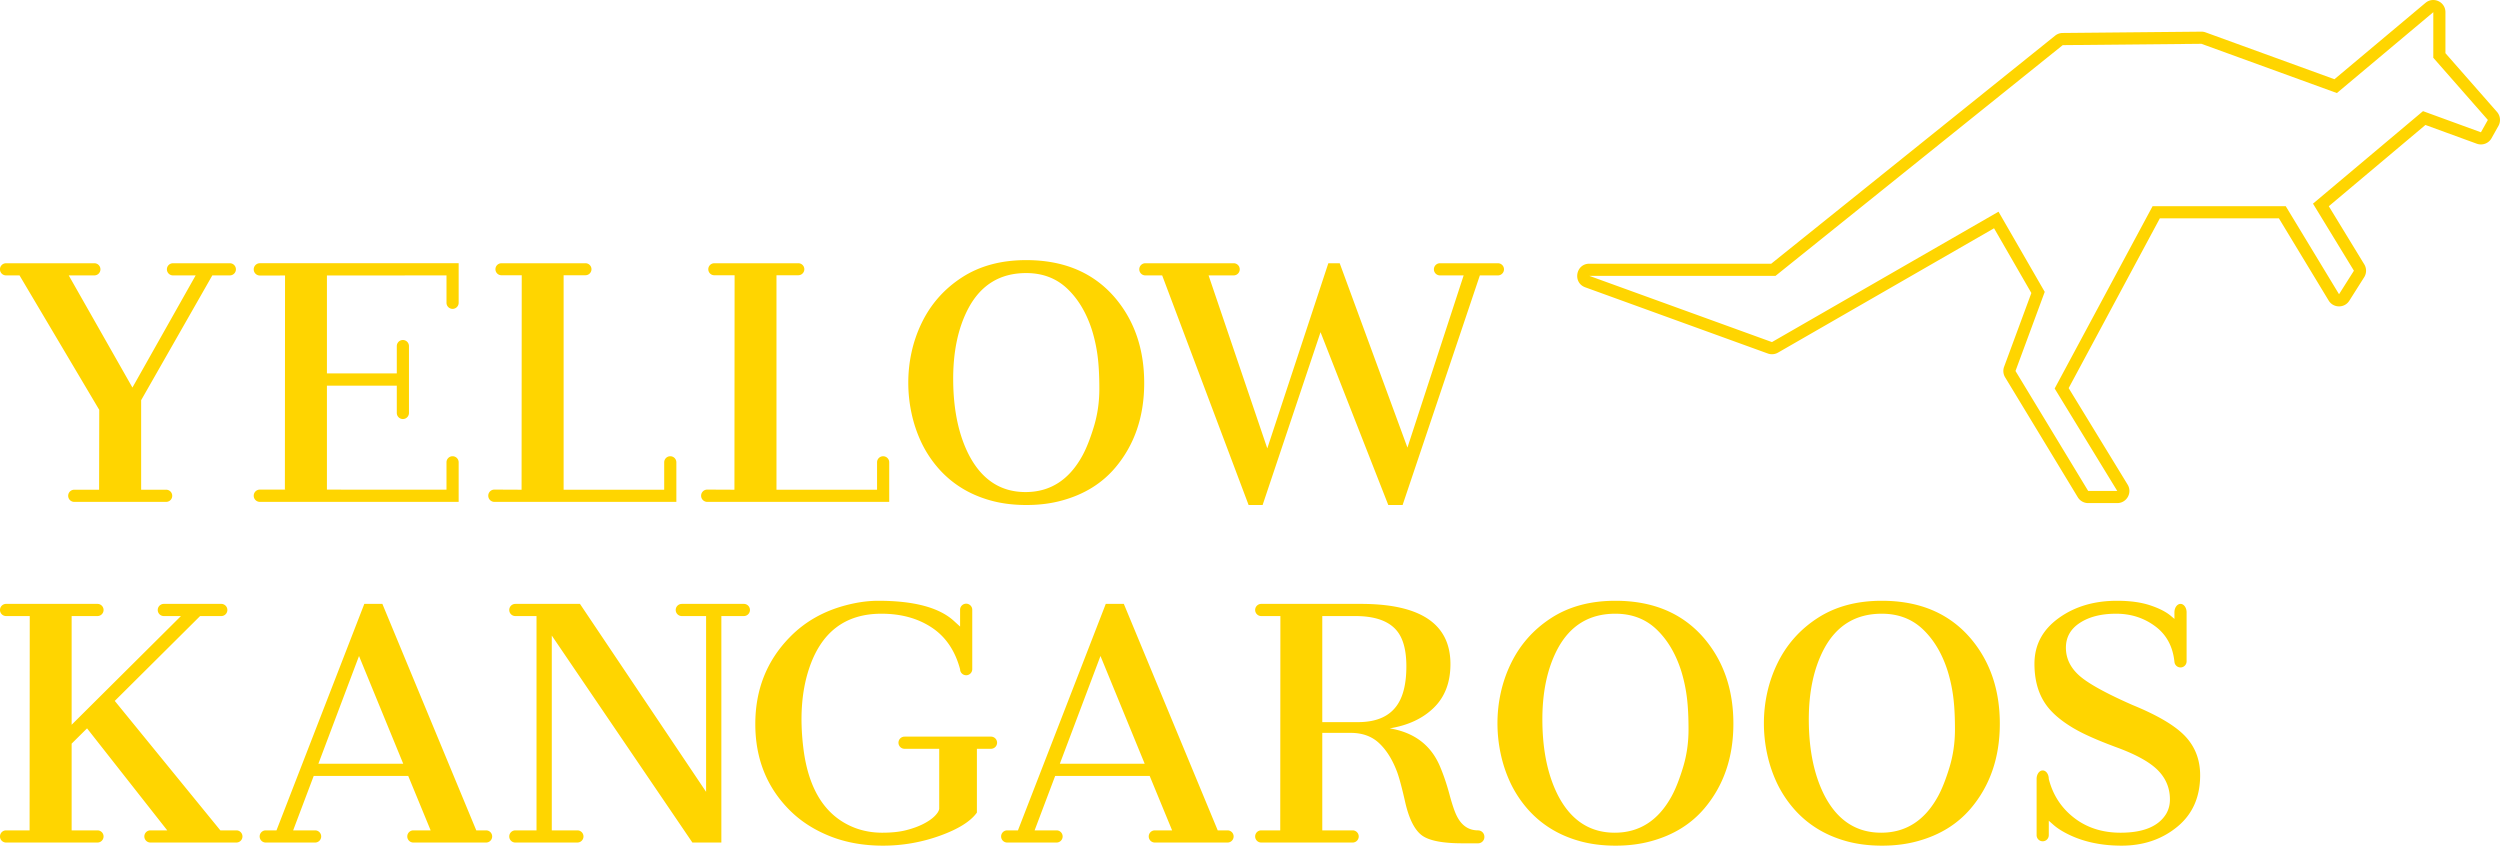 <svg xmlns="http://www.w3.org/2000/svg" width="600" height="203"><path fill="#FFD500" fill-rule="evenodd" d="M508.076 144.185c3.114 0 5.761.362 7.941 1.086 2.18.723 3.843 1.572 4.99 2.545l.858.724-.001-1.572c0-1.056.579-1.923 1.32-2.022l.14-.01c.759 0 1.382.806 1.453 1.836l.007.196v11.765a1.461 1.461 0 0 1-2.903.227l-.015-.129v.024l-.046-.403c-.426-3.362-1.85-6.002-4.274-7.92l-.295-.226c-2.704-2.01-5.83-3.014-9.381-3.014-3.55 0-6.447.73-8.69 2.19-2.242 1.46-3.363 3.45-3.363 5.97 0 2.521 1.047 4.73 3.14 6.627.8.725 1.919 1.52 3.356 2.383l.687.404.731.413.777.424.822.433.867.443.45.225 1.176.574 1.247.589 1.317.604 1.388.62c6.055 2.471 10.278 4.973 12.67 7.506 2.392 2.533 3.588 5.659 3.588 9.377 0 5.241-1.838 9.365-5.513 12.373-3.675 3.007-8.122 4.51-13.342 4.51-5.22 0-9.76-1.048-13.622-3.144-1.146-.624-2.093-1.273-2.84-1.947l-1.009-.89v3.432a1.461 1.461 0 1 1-2.921 0v-13.473c0-1.055.58-1.923 1.32-2.021l.14-.01c.76 0 1.383.806 1.454 1.836l.006.195c.972 3.844 2.996 6.957 6.073 9.34 3.077 2.384 6.796 3.575 11.156 3.575 5.456 0 9.107-1.51 10.95-4.53.598-1.022.897-2.17.897-3.443 0-2.72-.959-5.054-2.877-7-1.845-1.872-4.951-3.634-9.318-5.287l-1.13-.42-1.722-.657-1.083-.43-1.032-.422c-.336-.14-.663-.28-.981-.417l-.93-.41-.877-.404a38.047 38.047 0 0 1-3.314-1.736c-2.38-1.422-4.254-2.92-5.625-4.492-2.417-2.77-3.625-6.401-3.625-10.893 0-4.493 1.925-8.136 5.774-10.931 3.85-2.795 8.527-4.193 14.034-4.193Zm-297.316 0c8.571 0 14.626 1.61 18.164 4.83l1.496 1.363.001-3.979a1.461 1.461 0 1 1 2.92 0v14.22a1.461 1.461 0 0 1-2.913.14l-.008-.148c-1.155-4.3-3.304-7.557-6.45-9.765l-.353-.24c-3.339-2.21-7.363-3.314-12.072-3.314-8.745 0-14.563 4.48-17.453 13.44-1.744 5.39-2.167 11.704-1.27 18.941 1.27 10.082 5.456 16.446 12.557 19.092 1.993.723 4.11 1.085 6.353 1.085 2.243 0 4.149-.2 5.718-.599 1.57-.399 2.934-.892 4.092-1.478 1.159-.587 2.075-1.21 2.747-1.872.606-.595.97-1.135 1.09-1.619l.032-.16V179.71h-8.297a1.459 1.459 0 0 1-.14-2.913l.14-.006h20.704a1.459 1.459 0 0 1 .14 2.913l-.14.006h-3.363v15.311c-1.52 2.122-4.485 3.975-8.895 5.56a40.093 40.093 0 0 1-13.66 2.376c-4.696 0-8.957-.767-12.781-2.302-3.825-1.535-7.057-3.637-9.698-6.308-5.432-5.49-8.148-12.347-8.148-20.57s2.729-15.142 8.185-20.757c3.613-3.744 8.122-6.327 13.529-7.75 2.74-.723 5.332-1.085 7.773-1.085Zm176.922 0c9.12 0 16.258 3.045 21.415 9.134 4.61 5.49 6.914 12.279 6.914 20.365 0 8.085-2.33 14.874-6.989 20.364-3.189 3.743-7.387 6.339-12.594 7.786-2.641.749-5.538 1.123-8.69 1.123-3.151 0-6.035-.368-8.651-1.104-2.616-.736-4.97-1.766-7.064-3.088a24.554 24.554 0 0 1-5.512-4.736 27.327 27.327 0 0 1-3.943-6.008 32.018 32.018 0 0 1-2.373-6.982 34.888 34.888 0 0 1-.804-7.45c0-2.507.268-4.965.804-7.374a31.533 31.533 0 0 1 2.373-6.869c2.193-4.567 5.425-8.236 9.698-11.006 4.273-2.77 9.412-4.155 15.416-4.155Zm63.945 0c9.119 0 16.257 3.045 21.415 9.134 4.609 5.49 6.913 12.279 6.913 20.365 0 8.085-2.33 14.874-6.988 20.364-3.19 3.743-7.388 6.339-12.595 7.786-2.64.749-5.537 1.123-8.689 1.123s-6.036-.368-8.652-1.104c-2.616-.736-4.97-1.766-7.063-3.088a24.554 24.554 0 0 1-5.513-4.736 27.327 27.327 0 0 1-3.942-6.008 32.018 32.018 0 0 1-2.374-6.982 34.888 34.888 0 0 1-.803-7.45c0-2.507.268-4.965.803-7.374a31.533 31.533 0 0 1 2.374-6.869c2.192-4.567 5.425-8.236 9.698-11.006 4.273-2.77 9.411-4.155 15.416-4.155Zm-125.011.749c14.326 0 21.489 4.816 21.489 14.45 0 4.367-1.32 7.848-3.962 10.444-2.64 2.595-6.179 4.255-10.613 4.979 5.855.973 9.866 3.993 12.034 9.059.872 2.046 1.638 4.298 2.298 6.757l.116.426.227.808c.075.26.149.509.222.748l.216.69.21.629c.277.799.538 1.44.784 1.92 1.146 2.297 2.84 3.445 5.083 3.445l.145.007a1.533 1.533 0 0 1 1.386 1.49l.001.056-.006.183c-.074.77-.72 1.37-1.508 1.37h-3.718c-4.883 0-8.172-.66-9.866-1.983-1.72-1.348-3.028-4.006-3.925-7.974l-.202-.88-.292-1.232-.278-1.124-.264-1.016-.168-.618-.162-.57-.231-.765-.147-.45-.14-.402c-.045-.126-.09-.245-.134-.355l-.197-.496c-1.067-2.61-2.422-4.678-4.063-6.205-1.744-1.622-4-2.433-6.765-2.433h-6.839v23.397h7.287a1.459 1.459 0 0 1 0 2.92h-21.937a1.459 1.459 0 0 1 0-2.92h4.56l.037-51.435h-4.597a1.459 1.459 0 0 1 0-2.92Zm-303.22 0a1.459 1.459 0 0 1 0 2.92h-6.204v26.092l26.235-26.092h-4.11a1.459 1.459 0 0 1 0-2.92h13.79a1.459 1.459 0 0 1 0 2.92h-5.083l-20.48 20.364 25.339 31.07h3.849a1.459 1.459 0 0 1 0 2.92h-20.63a1.459 1.459 0 0 1 0-2.92h4.037l-19.247-24.481-3.7 3.668v20.814h6.203a1.459 1.459 0 0 1 0 2.92H1.458a1.459 1.459 0 0 1 0-2.92h5.643l.038-51.435h-5.68a1.459 1.459 0 0 1 0-2.92Zm68.374 0 22.536 54.355h2.354a1.459 1.459 0 0 1 0 2.92H99.207a1.459 1.459 0 0 1 0-2.92h4.148l-5.381-13.065H75.289l-4.934 13.065h5.27a1.459 1.459 0 0 1 0 2.92H63.778a1.459 1.459 0 0 1 0-2.92h2.579l21.078-54.355h4.335Zm177.95 0 22.536 54.355h2.354a1.459 1.459 0 0 1 0 2.92h-17.452a1.459 1.459 0 0 1 0-2.92h4.148l-5.382-13.065h-22.685l-4.933 13.065h5.269a1.459 1.459 0 0 1 0 2.92h-11.847a1.459 1.459 0 0 1 0-2.92h2.579l21.078-54.355h4.335Zm-130.529 0 30.272 45.108v-42.188h-5.792a1.459 1.459 0 0 1-.14-2.914l.14-.006h14.836a1.459 1.459 0 0 1 .14 2.913l-.14.007h-5.381v54.355h-6.952l-33.747-49.676v46.756h6.129a1.459 1.459 0 0 1 .14 2.913l-.14.007h-14.837a1.459 1.459 0 0 1-.14-2.914l.14-.006h5.045v-51.435h-5.045a1.459 1.459 0 0 1-.14-2.914l.14-.006h15.472Zm248.491 2.358c-6.178 0-10.775 2.77-13.79 8.31-2.566 4.767-3.806 10.688-3.719 17.763.088 7.075 1.377 12.996 3.868 17.763 3.09 5.815 7.587 8.722 13.492 8.722 5.905 0 10.452-2.907 13.641-8.722.947-1.722 1.862-4.03 2.747-6.925.884-2.895 1.327-5.934 1.327-9.116 0-.636-.006-1.251-.018-1.846l-.03-1.16c-.064-1.89-.191-3.545-.382-4.967a37.028 37.028 0 0 0-1.327-6.083c-1.32-4.143-3.295-7.469-5.923-9.977-2.629-2.508-5.924-3.762-9.886-3.762Zm63.945 0c-6.179 0-10.776 2.77-13.79 8.31-2.567 4.767-3.806 10.688-3.72 17.763.088 7.075 1.377 12.996 3.869 17.763 3.09 5.815 7.587 8.722 13.492 8.722 5.904 0 10.451-2.907 13.64-8.722.947-1.722 1.863-4.03 2.747-6.925.885-2.895 1.327-5.934 1.327-9.116 0-.636-.006-1.251-.017-1.846l-.03-1.16c-.064-1.89-.192-3.545-.383-4.967a37.029 37.029 0 0 0-1.326-6.083c-1.32-4.143-3.295-7.469-5.924-9.977-2.628-2.508-5.924-3.762-9.885-3.762ZM86.164 157.437l-9.754 25.867h20.368l-10.614-25.867Zm177.95 0-9.754 25.867h20.368l-10.614-25.867Zm61.156-9.583h-7.923v25.455h8.596c4.534 0 7.724-1.46 9.567-4.38 1.346-2.121 2.018-5.128 2.018-9.021 0-3.894-.784-6.764-2.354-8.61-1.943-2.296-5.245-3.444-9.904-3.444Zm-29.193-84.677a1.459 1.459 0 0 1 0 2.92h-6.017l14.09 41.515 14.65-44.435h2.728l16.257 44.248 13.491-41.328h-5.68a1.459 1.459 0 0 1 0-2.92h13.902a1.459 1.459 0 0 1 0 2.92h-4.335l-18.537 55.104h-3.438L316.93 79.723l-13.903 41.478h-3.363l-20.742-55.104h-4.036a1.459 1.459 0 0 1 0-2.92Zm-49.798-.749c9.119 0 16.257 3.045 21.414 9.135 4.61 5.49 6.914 12.278 6.914 20.364s-2.33 14.874-6.988 20.364c-3.19 3.744-7.388 6.34-12.595 7.787-2.64.748-5.537 1.123-8.689 1.123s-6.036-.368-8.652-1.104c-2.616-.737-4.97-1.766-7.063-3.089a24.554 24.554 0 0 1-5.513-4.735 27.327 27.327 0 0 1-3.942-6.009 32.018 32.018 0 0 1-2.374-6.981 34.888 34.888 0 0 1-.803-7.45c0-2.508.268-4.966.803-7.374a31.534 31.534 0 0 1 2.374-6.87c2.192-4.567 5.425-8.235 9.698-11.005 4.273-2.77 9.411-4.156 15.416-4.156ZM582.119.687c1.897-1.591 4.786-.24 4.786 2.237v9.839l12.37 14.093c.768.875.938 2.118.451 3.162l-.099.193-1.662 2.965a2.913 2.913 0 0 1-3.54 1.314l-12.32-4.498-23.193 19.502 8.515 13.954c.54.886.568 1.986.086 2.893l-.111.191-3.571 5.644c-1.158 1.83-3.833 1.804-4.955-.049l-11.943-19.73h-28.57l-21.886 40.749 14.148 23.154c1.156 1.892-.136 4.307-2.304 4.436l-.183.006h-6.978a2.914 2.914 0 0 1-2.492-1.405l-17.442-28.788a2.922 2.922 0 0 1-.241-2.527l6.542-17.7-8.955-15.535-51.85 29.842c-.682.392-1.49.49-2.241.279l-.204-.065-43.822-15.89c-3.069-1.113-2.272-5.663.992-5.663h43.648l68.14-54.734a2.912 2.912 0 0 1 1.796-.642l33.287-.318a2.91 2.91 0 0 1 1.023.175l30.925 11.243Zm-390.551 62.49a1.44 1.44 0 0 1 .147 2.875l-.147.008h-5.213v51.472l24.139-.002v-6.569c0-.76.58-1.384 1.32-1.455l.14-.007c.76 0 1.383.58 1.454 1.321l.006.141v9.495l-43.671-.004a1.478 1.478 0 0 1-1.47-1.336l-.007-.143a1.473 1.473 0 0 1 1.335-1.465l.142-.006 6.521.03.038-51.472h-4.84a1.44 1.44 0 0 1-.147-2.875l.147-.008h20.106Zm-51.085 0a1.44 1.44 0 0 1 .147 2.875l-.147.008h-5.214v51.472l24.14-.002v-6.569c0-.76.579-1.384 1.32-1.455l.14-.007c.759 0 1.383.58 1.453 1.321l.007.141v9.495l-43.671-.004a1.478 1.478 0 0 1-1.47-1.336l-.007-.143a1.473 1.473 0 0 1 1.335-1.465l.142-.006 6.52.03.038-51.472h-4.84a1.44 1.44 0 0 1-.146-2.875l.147-.008h20.106Zm-117.858 0a1.459 1.459 0 0 1 .14 2.913l-.14.007h-6.129l15.286 26.916 15.173-26.916h-5.419a1.459 1.459 0 0 1-.14-2.913l.14-.007H55.14a1.459 1.459 0 0 1 .14 2.913l-.14.007h-4.185l-17.08 29.948v21.487h5.98a1.459 1.459 0 0 1 .14 2.913l-.14.007H17.842a1.459 1.459 0 0 1-.14-2.913l.14-.007h5.942l.037-19.166L4.686 66.097H1.473a1.459 1.459 0 0 1-.14-2.913l.14-.007h21.152Zm87.454-.004v9.495l-.007.14a1.462 1.462 0 0 1-1.312 1.315l-.141.007-.14-.007a1.462 1.462 0 0 1-1.314-1.315l-.006-.14v-6.57l-28.697.016v23.494l3.725.006H95.23l.001-6.55c0-.76.58-1.385 1.32-1.456l.14-.006c.76 0 1.383.58 1.454 1.321l.007.141v16.045l-.007.14a1.462 1.462 0 0 1-1.313 1.315l-.14.007-.141-.007a1.462 1.462 0 0 1-1.313-1.315l-.007-.14v-6.551H82.186l-3.725.005v24.947l28.696.017v-6.57c0-.76.58-1.384 1.32-1.455l.14-.006c.76 0 1.384.58 1.454 1.321l.007.14v9.495H62.37a1.478 1.478 0 0 1-1.47-1.336l-.007-.143a1.473 1.473 0 0 1 1.335-1.465l.142-.006 9.182.004-3.18-.011.037-51.376-6.04.005-.14-.006a1.472 1.472 0 0 1-1.328-1.323l-.008-.143.007-.142a1.478 1.478 0 0 1 1.328-1.33l.142-.007h47.71Zm136.2 2.363c-6.179 0-10.776 2.77-13.79 8.31-2.567 4.767-3.806 10.688-3.72 17.763.088 7.075 1.377 12.996 3.869 17.762 3.09 5.815 7.587 8.723 13.491 8.723 5.905 0 10.452-2.908 13.641-8.723.947-1.722 1.863-4.03 2.747-6.925.885-2.895 1.327-5.933 1.327-9.115 0-3.182-.143-5.84-.43-7.974a37.028 37.028 0 0 0-1.326-6.083c-1.32-4.143-3.295-7.468-5.924-9.976-2.629-2.508-5.924-3.762-9.885-3.762ZM583.991 2.924l-23.14 19.408-32.505-11.818-33.288.318L426.12 66.21h-44.673L425.27 82.1l54.373-31.293 11.093 19.244-7.018 18.985 17.442 28.788h6.978l-15.02-24.583 23.504-43.76h31.952l12.795 21.134 3.57-5.644-9.82-16.096 26.404-22.201 13.9 5.075 1.662-2.966-13.094-14.918V2.924Z"/></svg>